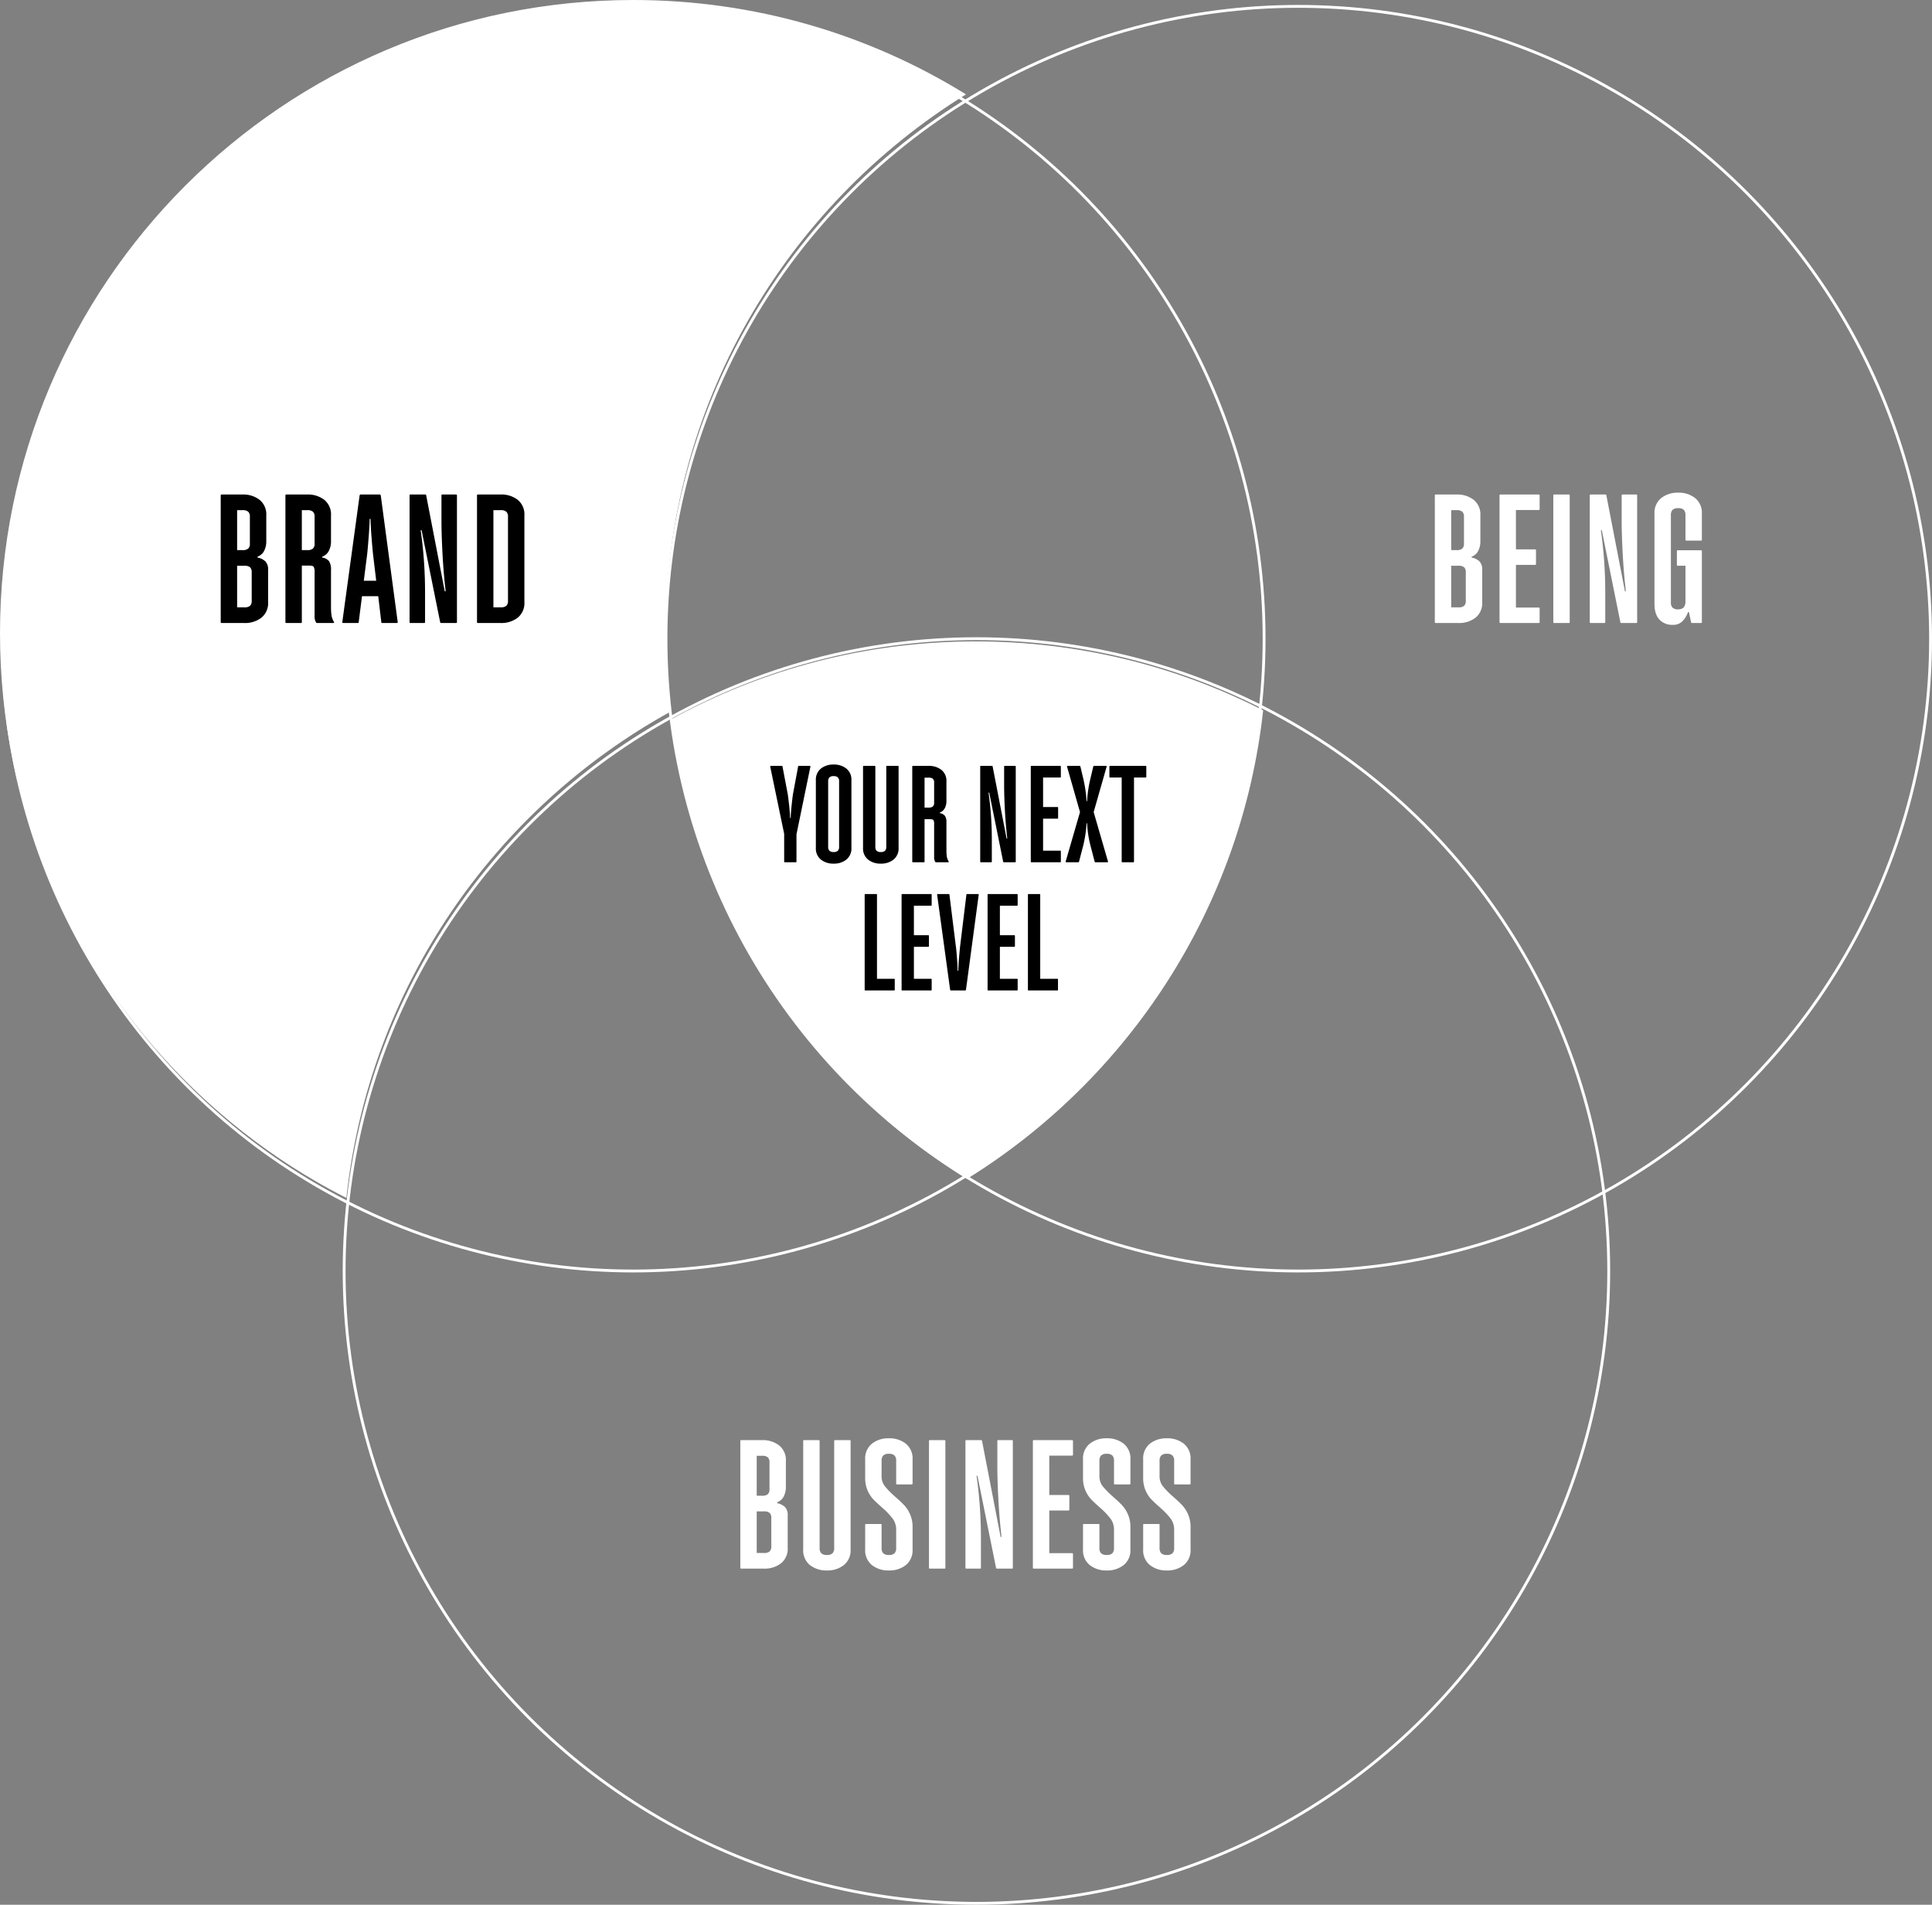 <svg xmlns="http://www.w3.org/2000/svg" width="678.325" height="668.734" viewBox="0 0 678.325 668.734"><rect x="0" y="0" width="678.325" height="668.734" fill="#808080" stroke="none"/><g id="Group_317" data-name="Group 317" transform="translate(-112 -1656)"><g id="Group_316" data-name="Group 316" transform="translate(112 1657.744)"><path id="Path_49" data-name="Path 49" d="M-30.88-21.632a5.39,5.39,0,0,0-2.752-1.344v-.32a4.2,4.2,0,0,0,2.3-2.016,7.18,7.18,0,0,0,.768-3.424V-37.76a6.566,6.566,0,0,0-2.368-5.5A9.355,9.355,0,0,0-38.88-45.12h-7.36a.283.283,0,0,0-.32.32V-.32a.283.283,0,0,0,.32.32h8a9.355,9.355,0,0,0,5.952-1.856,6.566,6.566,0,0,0,2.368-5.5V-18.624A4.107,4.107,0,0,0-30.88-21.632ZM-36.9-39.072a2.329,2.329,0,0,1,.576,1.76V-27.9a2.329,2.329,0,0,1-.576,1.76,2.867,2.867,0,0,1-1.984.544H-40.8V-39.616h1.92A2.867,2.867,0,0,1-36.9-39.072Zm1.216,21.28v9.984a2.329,2.329,0,0,1-.576,1.76A2.867,2.867,0,0,1-38.24-5.5H-40.8V-20.1h2.56a2.867,2.867,0,0,1,1.984.544A2.329,2.329,0,0,1-35.68-17.792Zm17.6-21.888h8A.283.283,0,0,0-9.76-40v-4.8a.283.283,0,0,0-.32-.32H-23.52a.283.283,0,0,0-.32.32V-.32a.283.283,0,0,0,.32.32h13.44a.283.283,0,0,0,.32-.32v-4.8a.283.283,0,0,0-.32-.32h-8V-20.416h6.72a.283.283,0,0,0,.32-.32v-4.8a.283.283,0,0,0-.32-.32h-6.72ZM-4.96-.32A.283.283,0,0,0-4.64,0H.48A.283.283,0,0,0,.8-.32V-44.8a.283.283,0,0,0-.32-.32H-4.64a.283.283,0,0,0-.32.32Zm12.8,0A.283.283,0,0,0,8.16,0h4.8a.283.283,0,0,0,.32-.32V-10.688a154.585,154.585,0,0,0-1.536-21.888h.32L18.592-.256A.343.343,0,0,0,18.976,0H24.16a.283.283,0,0,0,.32-.32V-44.8a.283.283,0,0,0-.32-.32h-4.8a.283.283,0,0,0-.32.32v8.768q0,4.736.352,11.488t1.12,13.408h-.32L13.664-44.864a.3.3,0,0,0-.32-.256H8.16a.283.283,0,0,0-.32.32Zm33.6-28.928a.283.283,0,0,0,.32.32h5.12a.283.283,0,0,0,.32-.32v-9.088a6.658,6.658,0,0,0-2.368-5.536A9.247,9.247,0,0,0,38.88-45.76a9.247,9.247,0,0,0-5.952,1.888,6.658,6.658,0,0,0-2.368,5.536V-6.784q0,3.712,1.728,5.568A6.074,6.074,0,0,0,36.96.64,4.525,4.525,0,0,0,40.448-.7,9,9,0,0,0,42.336-3.84h.32l.768,3.584q0,.256.32.256H46.88a.283.283,0,0,0,.32-.32v-24.9a.283.283,0,0,0-.32-.32H38.752a.283.283,0,0,0-.32.32v4.8a.283.283,0,0,0,.32.32H41.44V-7.552q0,2.752-2.56,2.752A2.659,2.659,0,0,1,36.9-5.408a2.563,2.563,0,0,1-.576-1.824V-37.888a2.563,2.563,0,0,1,.576-1.824,2.659,2.659,0,0,1,1.984-.608,2.659,2.659,0,0,1,1.984.608,2.563,2.563,0,0,1,.576,1.824Z" transform="translate(550.325 216.991)" fill="#fff"></path><path id="Path_51" data-name="Path 51" d="M-62.72-21.632a5.39,5.39,0,0,0-2.752-1.344v-.32a4.2,4.2,0,0,0,2.3-2.016,7.18,7.18,0,0,0,.768-3.424V-37.76a6.566,6.566,0,0,0-2.368-5.5A9.355,9.355,0,0,0-70.72-45.12h-7.36a.283.283,0,0,0-.32.32V-.32a.283.283,0,0,0,.32.32h8a9.355,9.355,0,0,0,5.952-1.856,6.566,6.566,0,0,0,2.368-5.5V-18.624A4.107,4.107,0,0,0-62.72-21.632Zm-6.016-17.44a2.329,2.329,0,0,1,.576,1.76V-27.9a2.329,2.329,0,0,1-.576,1.76,2.867,2.867,0,0,1-1.984.544h-1.92V-39.616h1.92A2.867,2.867,0,0,1-68.736-39.072Zm1.216,21.28v9.984a2.329,2.329,0,0,1-.576,1.76A2.867,2.867,0,0,1-70.08-5.5h-2.56V-20.1h2.56a2.867,2.867,0,0,1,1.984.544A2.329,2.329,0,0,1-67.52-17.792ZM-53.952-1.248A9.247,9.247,0,0,0-48,.64a9.247,9.247,0,0,0,5.952-1.888A6.658,6.658,0,0,0-39.68-6.784V-44.8a.283.283,0,0,0-.32-.32h-5.12a.283.283,0,0,0-.32.32V-7.232a2.563,2.563,0,0,1-.576,1.824A2.659,2.659,0,0,1-48-4.8a2.659,2.659,0,0,1-1.984-.608,2.563,2.563,0,0,1-.576-1.824V-44.8a.283.283,0,0,0-.32-.32H-56a.283.283,0,0,0-.32.32V-6.784A6.658,6.658,0,0,0-53.952-1.248Zm21.76,0A9.247,9.247,0,0,0-26.24.64a9.247,9.247,0,0,0,5.952-1.888A6.658,6.658,0,0,0-17.92-6.784v-7.808a10.886,10.886,0,0,0-.864-4.448,11.253,11.253,0,0,0-2.08-3.232q-1.216-1.28-3.264-3.072a29.65,29.65,0,0,1-3.52-3.584A5.638,5.638,0,0,1-28.8-32.512v-5.376a2.563,2.563,0,0,1,.576-1.824,2.659,2.659,0,0,1,1.984-.608,2.659,2.659,0,0,1,1.984.608,2.563,2.563,0,0,1,.576,1.824v8a.283.283,0,0,0,.32.32h5.12a.283.283,0,0,0,.32-.32v-8.448a6.658,6.658,0,0,0-2.368-5.536A9.247,9.247,0,0,0-26.24-45.76a9.247,9.247,0,0,0-5.952,1.888,6.658,6.658,0,0,0-2.368,5.536v6.464a10.787,10.787,0,0,0,.832,4.384,10.712,10.712,0,0,0,1.952,3.072q1.12,1.184,3.3,3.1A25.694,25.694,0,0,1-24.864-17.5a6.416,6.416,0,0,1,1.184,3.872v6.4a2.563,2.563,0,0,1-.576,1.824A2.659,2.659,0,0,1-26.24-4.8a2.659,2.659,0,0,1-1.984-.608A2.563,2.563,0,0,1-28.8-7.232V-15.36a.283.283,0,0,0-.32-.32h-5.12a.283.283,0,0,0-.32.32v8.576A6.658,6.658,0,0,0-32.192-1.248ZM-12.16-.32a.283.283,0,0,0,.32.32h5.12A.283.283,0,0,0-6.4-.32V-44.8a.283.283,0,0,0-.32-.32h-5.12a.283.283,0,0,0-.32.32Zm12.8,0A.283.283,0,0,0,.96,0h4.8a.283.283,0,0,0,.32-.32V-10.688A154.586,154.586,0,0,0,4.544-32.576h.32L11.392-.256A.343.343,0,0,0,11.776,0H16.96a.283.283,0,0,0,.32-.32V-44.8a.283.283,0,0,0-.32-.32h-4.8a.283.283,0,0,0-.32.32v8.768q0,4.736.352,11.488t1.12,13.408h-.32L6.464-44.864a.3.3,0,0,0-.32-.256H.96a.283.283,0,0,0-.32.32ZM30.08-39.68h8A.283.283,0,0,0,38.4-40v-4.8a.283.283,0,0,0-.32-.32H24.64a.283.283,0,0,0-.32.32V-.32a.283.283,0,0,0,.32.32H38.08a.283.283,0,0,0,.32-.32v-4.8a.283.283,0,0,0-.32-.32h-8V-20.416H36.8a.283.283,0,0,0,.32-.32v-4.8a.283.283,0,0,0-.32-.32H30.08ZM44.288-1.248A9.247,9.247,0,0,0,50.24.64a9.247,9.247,0,0,0,5.952-1.888A6.658,6.658,0,0,0,58.56-6.784v-7.808A10.886,10.886,0,0,0,57.7-19.04a11.253,11.253,0,0,0-2.08-3.232q-1.216-1.28-3.264-3.072a29.65,29.65,0,0,1-3.52-3.584,5.638,5.638,0,0,1-1.152-3.584v-5.376a2.563,2.563,0,0,1,.576-1.824,2.659,2.659,0,0,1,1.984-.608,2.659,2.659,0,0,1,1.984.608,2.563,2.563,0,0,1,.576,1.824v8a.283.283,0,0,0,.32.32h5.12a.283.283,0,0,0,.32-.32v-8.448a6.658,6.658,0,0,0-2.368-5.536A9.247,9.247,0,0,0,50.24-45.76a9.247,9.247,0,0,0-5.952,1.888,6.658,6.658,0,0,0-2.368,5.536v6.464a10.787,10.787,0,0,0,.832,4.384A10.712,10.712,0,0,0,44.7-24.416q1.12,1.184,3.3,3.1A25.694,25.694,0,0,1,51.616-17.5,6.416,6.416,0,0,1,52.8-13.632v6.4a2.563,2.563,0,0,1-.576,1.824A2.659,2.659,0,0,1,50.24-4.8a2.659,2.659,0,0,1-1.984-.608,2.563,2.563,0,0,1-.576-1.824V-15.36a.283.283,0,0,0-.32-.32H42.24a.283.283,0,0,0-.32.32v8.576A6.658,6.658,0,0,0,44.288-1.248Zm21.12,0A9.247,9.247,0,0,0,71.36.64a9.247,9.247,0,0,0,5.952-1.888A6.658,6.658,0,0,0,79.68-6.784v-7.808a10.886,10.886,0,0,0-.864-4.448,11.253,11.253,0,0,0-2.08-3.232q-1.216-1.28-3.264-3.072a29.65,29.65,0,0,1-3.52-3.584A5.638,5.638,0,0,1,68.8-32.512v-5.376a2.563,2.563,0,0,1,.576-1.824,2.659,2.659,0,0,1,1.984-.608,2.659,2.659,0,0,1,1.984.608,2.563,2.563,0,0,1,.576,1.824v8a.283.283,0,0,0,.32.32h5.12a.283.283,0,0,0,.32-.32v-8.448a6.658,6.658,0,0,0-2.368-5.536A9.247,9.247,0,0,0,71.36-45.76a9.247,9.247,0,0,0-5.952,1.888,6.658,6.658,0,0,0-2.368,5.536v6.464a10.787,10.787,0,0,0,.832,4.384,10.712,10.712,0,0,0,1.952,3.072q1.12,1.184,3.3,3.1A25.694,25.694,0,0,1,72.736-17.5a6.416,6.416,0,0,1,1.184,3.872v6.4a2.563,2.563,0,0,1-.576,1.824A2.659,2.659,0,0,1,71.36-4.8a2.659,2.659,0,0,1-1.984-.608A2.563,2.563,0,0,1,68.8-7.232V-15.36a.283.283,0,0,0-.32-.32H63.36a.283.283,0,0,0-.32.32v8.576A6.658,6.658,0,0,0,65.408-1.248Z" transform="translate(338.325 548.991)" fill="#fff"></path><g id="Group_315" data-name="Group 315"><g id="Ellipse_5" data-name="Ellipse 5" transform="translate(0.325 -0.009)" fill="none" stroke="#fff" stroke-width="1"><ellipse cx="222" cy="222.5" rx="222" ry="222.5" stroke="none"></ellipse><ellipse cx="222" cy="222.5" rx="221.5" ry="222" fill="none"></ellipse></g><g id="Ellipse_6" data-name="Ellipse 6" transform="translate(233.325 -0.009)" fill="none" stroke="#fff" stroke-width="1"><circle cx="222.5" cy="222.5" r="222.5" stroke="none"></circle><circle cx="222.5" cy="222.5" r="222" fill="none"></circle></g><g id="Ellipse_7" data-name="Ellipse 7" transform="translate(120.325 221.991)" fill="none" stroke="#fff" stroke-width="1"><circle cx="222.5" cy="222.5" r="222.5" stroke="none"></circle><circle cx="222.5" cy="222.5" r="222" fill="none"></circle></g></g><g id="Intersection_2" data-name="Intersection 2" transform="translate(235.914 223.451)" fill="#fff"><path d="M 103.616 188.105 C 89.862 179.547 77.01 169.451 65.415 158.092 C 53.752 146.667 43.338 133.944 34.461 120.276 C 25.478 106.444 18.046 91.605 12.371 76.172 C 6.602 60.484 2.622 44.101 0.538 27.471 C 16.424 18.803 33.341 12.112 50.825 7.58 C 68.953 2.882 87.73 0.5 106.636 0.5 C 124.429 0.5 142.135 2.613 159.261 6.78 C 175.789 10.801 191.865 16.754 207.048 24.475 C 205.159 41.411 201.31 58.108 195.607 74.108 C 190.002 89.835 182.581 104.961 173.551 119.064 C 164.633 132.994 154.128 145.956 142.329 157.589 C 130.598 169.155 117.575 179.42 103.616 188.105 Z" stroke="none"></path><path d="M 106.636 1 C 87.773 1 69.037 3.377 50.95 8.064 C 33.615 12.557 16.84 19.178 1.077 27.747 C 3.167 44.224 7.124 60.453 12.84 76 C 18.502 91.398 25.918 106.203 34.88 120.003 C 43.737 133.641 54.128 146.336 65.765 157.735 C 77.26 168.996 89.992 179.012 103.616 187.515 C 117.444 178.886 130.347 168.7 141.978 157.233 C 153.751 145.626 164.232 132.693 173.13 118.795 C 182.139 104.723 189.543 89.632 195.136 73.94 C 200.788 58.084 204.614 41.544 206.512 24.764 C 191.455 17.137 175.521 11.25 159.143 7.265 C 142.055 3.108 124.389 1 106.636 1 M 106.636 -1.52587890625e-05 C 142.982 -1.52587890625e-05 177.29 8.721 207.583 24.187 C 199.94 93.696 160.253 153.568 103.616 188.693 C 47.798 154.075 8.441 95.424 0 27.196 C 31.657 9.858 67.996 -1.52587890625e-05 106.636 -1.52587890625e-05 Z" stroke="none" fill="#fff"></path></g><path id="Path_50" data-name="Path 50" d="M-51.84-33.768a.319.319,0,0,0-.192-.072h-3.84a.212.212,0,0,0-.24.24l-1.776,9.552q-.192,1.152-.5,4.1t-.312,4.392h-.24q0-1.392-.312-4.32T-59.76-24l-1.824-9.6a.212.212,0,0,0-.24-.24h-3.84a.319.319,0,0,0-.192.072.123.123,0,0,0-.048.168l4.9,23.616V-.24a.212.212,0,0,0,.24.24h3.84a.212.212,0,0,0,.24-.24V-9.792l4.9-23.808A.123.123,0,0,0-51.84-33.768ZM-48.1-.936A6.936,6.936,0,0,0-43.632.48,6.936,6.936,0,0,0-39.168-.936a4.993,4.993,0,0,0,1.776-4.152V-28.752A4.993,4.993,0,0,0-39.168-32.9a6.936,6.936,0,0,0-4.464-1.416A6.936,6.936,0,0,0-48.1-32.9a4.993,4.993,0,0,0-1.776,4.152V-5.088A4.993,4.993,0,0,0-48.1-.936Zm5.952-3.12a1.994,1.994,0,0,1-1.488.456,1.994,1.994,0,0,1-1.488-.456,1.923,1.923,0,0,1-.432-1.368V-28.416a1.922,1.922,0,0,1,.432-1.368,1.994,1.994,0,0,1,1.488-.456,1.994,1.994,0,0,1,1.488.456,1.922,1.922,0,0,1,.432,1.368V-5.424A1.923,1.923,0,0,1-42.144-4.056Zm10.608,3.12A6.936,6.936,0,0,0-27.072.48,6.936,6.936,0,0,0-22.608-.936a4.993,4.993,0,0,0,1.776-4.152V-33.6a.212.212,0,0,0-.24-.24h-3.84a.212.212,0,0,0-.24.24V-5.424a1.922,1.922,0,0,1-.432,1.368,1.994,1.994,0,0,1-1.488.456,1.994,1.994,0,0,1-1.488-.456,1.923,1.923,0,0,1-.432-1.368V-33.6a.212.212,0,0,0-.24-.24h-3.84a.212.212,0,0,0-.24.24V-5.088A4.993,4.993,0,0,0-31.536-.936ZM-3.408,0q.288,0,.144-.288a5.352,5.352,0,0,1-.648-1.8,18.885,18.885,0,0,1-.12-2.472v-9.408A3.932,3.932,0,0,0-4.56-16.3a2.79,2.79,0,0,0-1.776-.936v-.24a3.149,3.149,0,0,0,1.728-1.512,5.385,5.385,0,0,0,.576-2.568V-28.32a4.925,4.925,0,0,0-1.776-4.128,7.016,7.016,0,0,0-4.464-1.392h-5.52a.212.212,0,0,0-.24.24V-.24a.212.212,0,0,0,.24.24h3.84a.212.212,0,0,0,.24-.24V-15.12h1.92q1.008,0,1.224.36a2.947,2.947,0,0,1,.216,1.368V-1.968A3.219,3.219,0,0,0-7.968-.144.323.323,0,0,0-7.68,0ZM-8.352-27.984v7.056a1.747,1.747,0,0,1-.432,1.32,2.15,2.15,0,0,1-1.488.408h-1.44V-29.712h1.44a2.15,2.15,0,0,1,1.488.408A1.747,1.747,0,0,1-8.352-27.984ZM7.824-.24a.212.212,0,0,0,.24.24h3.6a.212.212,0,0,0,.24-.24V-8.016a115.939,115.939,0,0,0-1.152-16.416h.24l4.9,24.24A.257.257,0,0,0,16.176,0h3.888a.212.212,0,0,0,.24-.24V-33.6a.212.212,0,0,0-.24-.24h-3.6a.212.212,0,0,0-.24.24v6.576q0,3.552.264,8.616t.84,10.056h-.24l-4.9-25.3a.227.227,0,0,0-.24-.192H8.064a.212.212,0,0,0-.24.24ZM29.9-29.76h6a.212.212,0,0,0,.24-.24v-3.6a.212.212,0,0,0-.24-.24H25.824a.212.212,0,0,0-.24.24V-.24a.212.212,0,0,0,.24.24H35.9a.212.212,0,0,0,.24-.24v-3.6a.212.212,0,0,0-.24-.24h-6V-15.312h5.04a.212.212,0,0,0,.24-.24v-3.6a.212.212,0,0,0-.24-.24H29.9ZM37.872-.072A.319.319,0,0,0,38.064,0h4.224q.144,0,.24-.24l1.488-5.712a44.229,44.229,0,0,0,1.152-7.728h.192a38.493,38.493,0,0,0,1.152,7.728L48-.24q.1.24.24.24h4.224a.319.319,0,0,0,.192-.072A.123.123,0,0,0,52.7-.24l-5.04-17.376L52.224-33.6a.123.123,0,0,0-.048-.168.319.319,0,0,0-.192-.072H47.76q-.144,0-.24.24l-1.008,4.272a41.74,41.74,0,0,0-1.152,7.872h-.192a45.771,45.771,0,0,0-1.152-7.872L43.008-33.6q-.1-.24-.24-.24H38.544a.319.319,0,0,0-.192.072.123.123,0,0,0-.048.168l4.56,15.984L37.824-.24A.123.123,0,0,0,37.872-.072ZM66.144-33.6a.212.212,0,0,0-.24-.24H53.424a.212.212,0,0,0-.24.24V-30a.212.212,0,0,0,.24.24H57.5V-.24a.212.212,0,0,0,.24.24h3.84a.212.212,0,0,0,.24-.24V-29.76H65.9a.212.212,0,0,0,.24-.24Zm-88.32,74.76a.212.212,0,0,0-.24-.24h-6V11.4a.212.212,0,0,0-.24-.24H-32.5a.212.212,0,0,0-.24.24V44.76a.212.212,0,0,0,.24.24h10.08a.212.212,0,0,0,.24-.24Zm6.72-25.92h6a.212.212,0,0,0,.24-.24V11.4a.212.212,0,0,0-.24-.24h-10.08a.212.212,0,0,0-.24.24V44.76a.212.212,0,0,0,.24.24h10.08a.212.212,0,0,0,.24-.24v-3.6a.212.212,0,0,0-.24-.24h-6V29.688h5.04a.212.212,0,0,0,.24-.24v-3.6a.212.212,0,0,0-.24-.24h-5.04Zm12.72,29.52q.1.24.24.24H2.592q.144,0,.24-.24L7.3,11.4a.123.123,0,0,0-.048-.168.319.319,0,0,0-.192-.072H3.216a.212.212,0,0,0-.24.24L.816,29.112Q.624,30.744.384,33.72t-.24,4.368H-.1q0-1.44-.24-4.608t-.432-4.368L-2.976,11.4a.212.212,0,0,0-.24-.24h-3.84a.319.319,0,0,0-.192.072A.123.123,0,0,0-7.3,11.4ZM14.736,15.24h6a.212.212,0,0,0,.24-.24V11.4a.212.212,0,0,0-.24-.24H10.656a.212.212,0,0,0-.24.24V44.76a.212.212,0,0,0,.24.24h10.08a.212.212,0,0,0,.24-.24v-3.6a.212.212,0,0,0-.24-.24h-6V29.688h5.04a.212.212,0,0,0,.24-.24v-3.6a.212.212,0,0,0-.24-.24h-5.04Zm20.4,25.92a.212.212,0,0,0-.24-.24h-6V11.4a.212.212,0,0,0-.24-.24h-3.84a.212.212,0,0,0-.24.24V44.76a.212.212,0,0,0,.24.24H34.9a.212.212,0,0,0,.24-.24Z" transform="translate(336.325 300.991)"></path></g><g id="Subtraction_2" data-name="Subtraction 2" transform="translate(112 1656)" fill="#fff"><path d="M 121.19 419.812 C 113.313 415.768 105.617 411.217 98.303 406.276 C 86.556 398.339 75.51 389.225 65.473 379.188 C 55.435 369.151 46.322 358.105 38.385 346.357 C 30.374 334.499 23.492 321.821 17.933 308.676 C 12.271 295.292 7.922 281.283 5.007 267.037 C 2.016 252.421 0.5 237.379 0.5 222.33 C 0.5 207.281 2.016 192.239 5.007 177.623 C 7.922 163.378 12.271 149.368 17.932 135.984 C 23.492 122.839 30.374 110.161 38.385 98.303 C 46.322 86.556 55.435 75.51 65.473 65.473 C 75.51 55.435 86.556 46.322 98.303 38.385 C 110.161 30.374 122.839 23.492 135.984 17.932 C 149.368 12.271 163.377 7.922 177.623 5.007 C 192.239 2.016 207.28 0.5 222.33 0.5 C 243.282 0.5 264.014 3.417 283.949 9.169 C 303.008 14.668 321.261 22.731 338.212 33.137 C 322.676 42.832 308.345 54.437 295.609 67.641 C 282.668 81.056 271.44 96.049 262.237 112.206 C 252.878 128.636 245.653 146.207 240.763 164.43 C 235.721 183.213 233.165 202.693 233.165 222.33 C 233.165 231.431 233.722 240.607 234.821 249.61 C 219.507 258.094 205.179 268.403 192.231 280.255 C 179.235 292.151 167.656 305.576 157.814 320.159 C 147.856 334.914 139.691 350.835 133.546 367.479 C 127.331 384.315 123.175 401.917 121.19 419.812 Z" stroke="none"></path><path d="M 120.774 419.035 C 122.794 401.348 126.931 383.953 133.077 367.306 C 139.236 350.624 147.419 334.667 157.399 319.879 C 167.263 305.264 178.869 291.808 191.893 279.886 C 204.787 268.084 219.046 257.808 234.284 249.336 C 233.21 240.42 232.665 231.338 232.665 222.33 C 232.665 202.65 235.227 183.126 240.28 164.3 C 245.182 146.036 252.423 128.426 261.802 111.959 C 271.026 95.766 282.279 80.738 295.249 67.294 C 307.827 54.255 321.955 42.771 337.262 33.142 C 320.544 22.963 302.568 15.062 283.811 9.649 C 263.92 3.91 243.235 1 222.33 1 C 207.314 1 192.306 2.513 177.724 5.496 C 163.51 8.405 149.532 12.744 136.179 18.393 C 123.064 23.94 110.415 30.806 98.583 38.799 C 86.862 46.718 75.841 55.811 65.827 65.827 C 55.811 75.841 46.718 86.862 38.799 98.583 C 30.806 110.415 23.94 123.064 18.393 136.179 C 12.744 149.533 8.405 163.51 5.496 177.723 C 2.513 192.307 1 207.314 1 222.33 C 1 237.345 2.513 252.353 5.496 266.937 C 8.405 281.15 12.744 295.127 18.393 308.481 C 23.94 321.596 30.806 334.246 38.799 346.078 C 46.718 357.799 55.811 368.82 65.827 378.834 C 75.841 388.849 86.862 397.943 98.583 405.861 C 105.681 410.656 113.14 415.084 120.774 419.035 M 121.608 420.589 L 121.607 420.587 L 121.606 420.587 L 121.606 420.586 C 113.487 416.452 105.552 411.777 98.023 406.69 C 86.25 398.736 75.179 389.602 65.119 379.541 C 55.059 369.482 45.925 358.411 37.971 346.637 C 29.941 334.752 23.044 322.045 17.472 308.871 C 11.798 295.456 7.439 281.415 4.517 267.138 C 1.52 252.488 -1.850971420935821e-05 237.412 -1.850971420935821e-05 222.33 C -1.850971420935821e-05 207.247 1.52 192.172 4.517 177.523 C 7.439 163.245 11.797 149.204 17.472 135.789 C 23.045 122.614 29.941 109.908 37.971 98.023 C 45.925 86.25 55.059 75.179 65.119 65.119 C 75.179 55.059 86.249 45.925 98.023 37.971 C 109.908 29.941 122.615 23.045 135.789 17.472 C 149.204 11.797 163.245 7.439 177.523 4.517 C 192.172 1.52 207.247 -1.266961317014648e-05 222.33 -1.266961317014648e-05 C 243.329 -1.266961317014648e-05 264.107 2.923 284.088 8.688 C 303.449 14.275 321.978 22.5 339.162 33.135 C 323.398 42.893 308.865 54.619 295.969 67.988 C 283.057 81.373 271.854 96.333 262.671 112.454 C 253.334 128.847 246.125 146.377 241.246 164.559 C 236.215 183.3 233.665 202.737 233.665 222.33 C 233.665 231.523 234.235 240.794 235.359 249.885 C 219.968 258.38 205.571 268.722 192.569 280.624 C 179.602 292.493 168.048 305.889 158.228 320.439 C 148.293 335.16 140.146 351.045 134.015 367.653 C 127.731 384.675 123.556 402.485 121.608 420.587 L 121.608 420.589 Z" stroke="none" fill="#fff"></path></g><path id="Path_48" data-name="Path 48" d="M-37.152-21.632A5.39,5.39,0,0,0-39.9-22.976v-.32a4.2,4.2,0,0,0,2.3-2.016,7.18,7.18,0,0,0,.768-3.424V-37.76a6.566,6.566,0,0,0-2.368-5.5,9.355,9.355,0,0,0-5.952-1.856h-7.36a.283.283,0,0,0-.32.32V-.32a.283.283,0,0,0,.32.32h8A9.355,9.355,0,0,0-38.56-1.856a6.566,6.566,0,0,0,2.368-5.5V-18.624A4.107,4.107,0,0,0-37.152-21.632Zm-6.016-17.44a2.329,2.329,0,0,1,.576,1.76V-27.9a2.329,2.329,0,0,1-.576,1.76,2.867,2.867,0,0,1-1.984.544h-1.92V-39.616h1.92A2.867,2.867,0,0,1-43.168-39.072Zm1.216,21.28v9.984a2.329,2.329,0,0,1-.576,1.76,2.867,2.867,0,0,1-1.984.544h-2.56V-20.1h2.56a2.867,2.867,0,0,1,1.984.544A2.329,2.329,0,0,1-41.952-17.792ZM-13.28,0q.384,0,.192-.384a7.136,7.136,0,0,1-.864-2.4,25.181,25.181,0,0,1-.16-3.3V-18.624a5.243,5.243,0,0,0-.7-3.1,3.721,3.721,0,0,0-2.368-1.248v-.32a4.2,4.2,0,0,0,2.3-2.016,7.18,7.18,0,0,0,.768-3.424V-37.76a6.566,6.566,0,0,0-2.368-5.5,9.355,9.355,0,0,0-5.952-1.856h-7.36a.283.283,0,0,0-.32.32V-.32a.283.283,0,0,0,.32.32h5.12a.283.283,0,0,0,.32-.32V-20.16h2.56q1.344,0,1.632.48a3.93,3.93,0,0,1,.288,1.824V-2.624A4.292,4.292,0,0,0-19.36-.192.431.431,0,0,0-18.976,0Zm-6.592-37.312V-27.9a2.329,2.329,0,0,1-.576,1.76,2.867,2.867,0,0,1-1.984.544h-1.92V-39.616h1.92a2.867,2.867,0,0,1,1.984.544A2.329,2.329,0,0,1-19.872-37.312ZM9.248-.1A.164.164,0,0,0,9.312-.32L3.36-44.8q-.128-.32-.32-.32H-3.744q-.192,0-.32.32L-10.144-.32A.164.164,0,0,0-10.08-.1a.426.426,0,0,0,.256.1H-4.7a.283.283,0,0,0,.32-.32l1.152-9.088h5.7L3.552-.32a.283.283,0,0,0,.32.32h5.12A.426.426,0,0,0,9.248-.1ZM1.76-14.848H-2.592l1.152-9.088q.192-1.536.544-6.112t.352-6.5h.32q0,1.856.32,6.08t.576,6.528ZM13.472-.32a.283.283,0,0,0,.32.32h4.8a.283.283,0,0,0,.32-.32V-10.688a154.585,154.585,0,0,0-1.536-21.888h.32L24.224-.256A.343.343,0,0,0,24.608,0h5.184a.283.283,0,0,0,.32-.32V-44.8a.283.283,0,0,0-.32-.32h-4.8a.283.283,0,0,0-.32.32v8.768q0,4.736.352,11.488t1.12,13.408h-.32L19.3-44.864a.3.3,0,0,0-.32-.256H13.792a.283.283,0,0,0-.32.32ZM51.424-43.264a9.355,9.355,0,0,0-5.952-1.856h-8a.283.283,0,0,0-.32.32V-.32a.283.283,0,0,0,.32.32h8a9.355,9.355,0,0,0,5.952-1.856,6.566,6.566,0,0,0,2.368-5.5v-30.4A6.566,6.566,0,0,0,51.424-43.264Zm-3.392,5.952v29.5a2.329,2.329,0,0,1-.576,1.76,2.867,2.867,0,0,1-1.984.544h-2.56V-39.616h2.56a2.867,2.867,0,0,1,1.984.544A2.329,2.329,0,0,1,48.032-37.312Z" transform="translate(242.325 1874.734)"></path></g></svg>